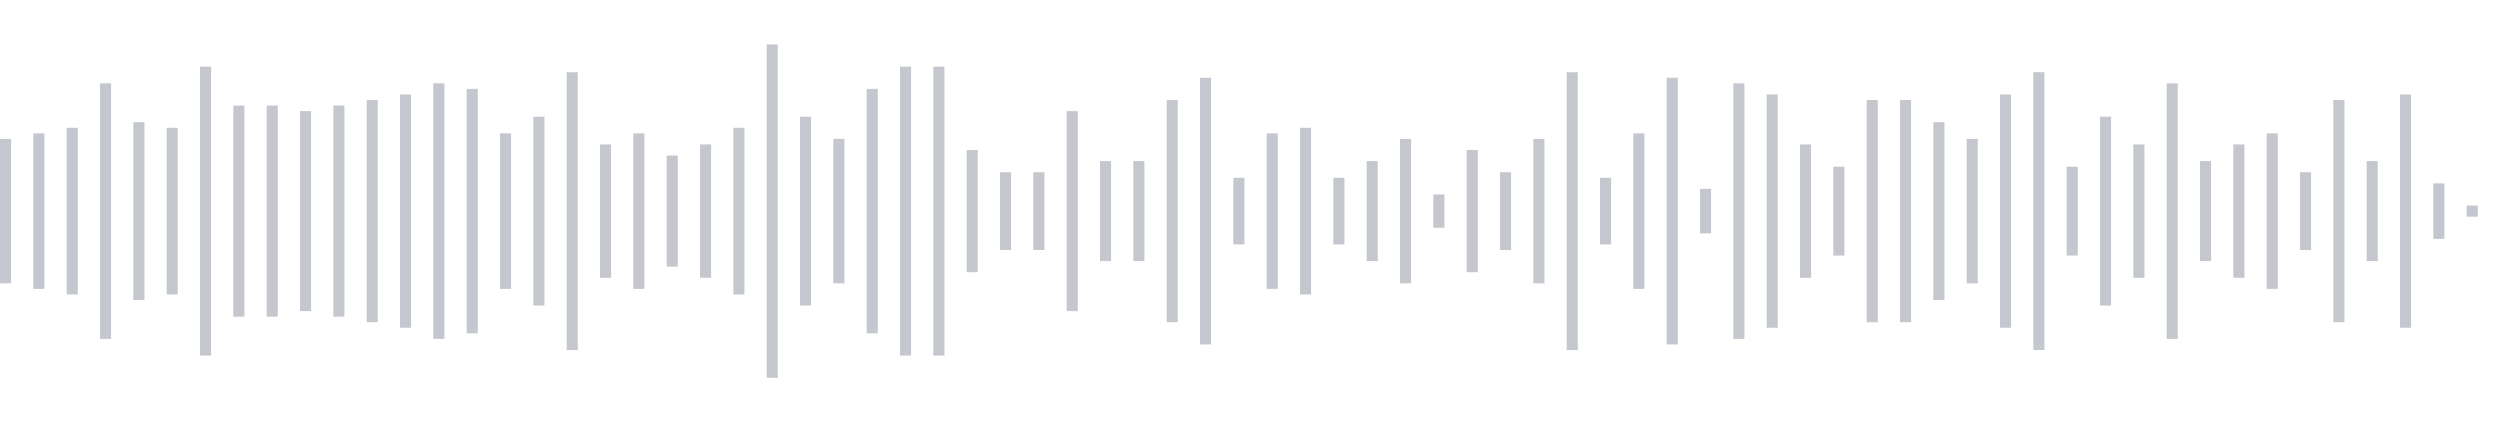 <svg xmlns="http://www.w3.org/2000/svg" xmlns:xlink="http://www.w3/org/1999/xlink" viewBox="0 0 225 38" preserveAspectRatio="none" width="100%" height="100%" fill="#C4C8CE"><g id="waveform-4ade3bb8-fedd-40c4-af96-7ad2c9d2a829"><rect x="0" y="12.5" width="1" height="13"/><rect x="3" y="12.0" width="1" height="14"/><rect x="6" y="11.5" width="1" height="15"/><rect x="9" y="7.5" width="1" height="23"/><rect x="12" y="11.0" width="1" height="16"/><rect x="15" y="11.5" width="1" height="15"/><rect x="18" y="6.0" width="1" height="26"/><rect x="21" y="9.5" width="1" height="19"/><rect x="24" y="9.5" width="1" height="19"/><rect x="27" y="10.0" width="1" height="18"/><rect x="30" y="9.5" width="1" height="19"/><rect x="33" y="9.0" width="1" height="20"/><rect x="36" y="8.5" width="1" height="21"/><rect x="39" y="7.5" width="1" height="23"/><rect x="42" y="8.0" width="1" height="22"/><rect x="45" y="12.0" width="1" height="14"/><rect x="48" y="10.5" width="1" height="17"/><rect x="51" y="6.5" width="1" height="25"/><rect x="54" y="13.0" width="1" height="12"/><rect x="57" y="12.0" width="1" height="14"/><rect x="60" y="14.0" width="1" height="10"/><rect x="63" y="13.0" width="1" height="12"/><rect x="66" y="11.5" width="1" height="15"/><rect x="69" y="4.0" width="1" height="30"/><rect x="72" y="10.5" width="1" height="17"/><rect x="75" y="12.5" width="1" height="13"/><rect x="78" y="8.0" width="1" height="22"/><rect x="81" y="6.0" width="1" height="26"/><rect x="84" y="6.0" width="1" height="26"/><rect x="87" y="13.5" width="1" height="11"/><rect x="90" y="15.5" width="1" height="7"/><rect x="93" y="15.5" width="1" height="7"/><rect x="96" y="10.0" width="1" height="18"/><rect x="99" y="14.5" width="1" height="9"/><rect x="102" y="14.5" width="1" height="9"/><rect x="105" y="9.0" width="1" height="20"/><rect x="108" y="7.0" width="1" height="24"/><rect x="111" y="16.0" width="1" height="6"/><rect x="114" y="12.0" width="1" height="14"/><rect x="117" y="11.5" width="1" height="15"/><rect x="120" y="16.0" width="1" height="6"/><rect x="123" y="14.5" width="1" height="9"/><rect x="126" y="12.5" width="1" height="13"/><rect x="129" y="17.5" width="1" height="3"/><rect x="132" y="13.5" width="1" height="11"/><rect x="135" y="15.5" width="1" height="7"/><rect x="138" y="12.5" width="1" height="13"/><rect x="141" y="6.5" width="1" height="25"/><rect x="144" y="16.0" width="1" height="6"/><rect x="147" y="12.0" width="1" height="14"/><rect x="150" y="7.0" width="1" height="24"/><rect x="153" y="17.0" width="1" height="4"/><rect x="156" y="7.5" width="1" height="23"/><rect x="159" y="8.5" width="1" height="21"/><rect x="162" y="13.0" width="1" height="12"/><rect x="165" y="15.0" width="1" height="8"/><rect x="168" y="9.0" width="1" height="20"/><rect x="171" y="9.0" width="1" height="20"/><rect x="174" y="11.0" width="1" height="16"/><rect x="177" y="12.5" width="1" height="13"/><rect x="180" y="8.5" width="1" height="21"/><rect x="183" y="6.5" width="1" height="25"/><rect x="186" y="15.0" width="1" height="8"/><rect x="189" y="10.5" width="1" height="17"/><rect x="192" y="13.0" width="1" height="12"/><rect x="195" y="7.5" width="1" height="23"/><rect x="198" y="14.5" width="1" height="9"/><rect x="201" y="13.0" width="1" height="12"/><rect x="204" y="12.0" width="1" height="14"/><rect x="207" y="15.5" width="1" height="7"/><rect x="210" y="9.0" width="1" height="20"/><rect x="213" y="14.5" width="1" height="9"/><rect x="216" y="8.5" width="1" height="21"/><rect x="219" y="16.5" width="1" height="5"/><rect x="222" y="18.5" width="1" height="1"/></g></svg>
